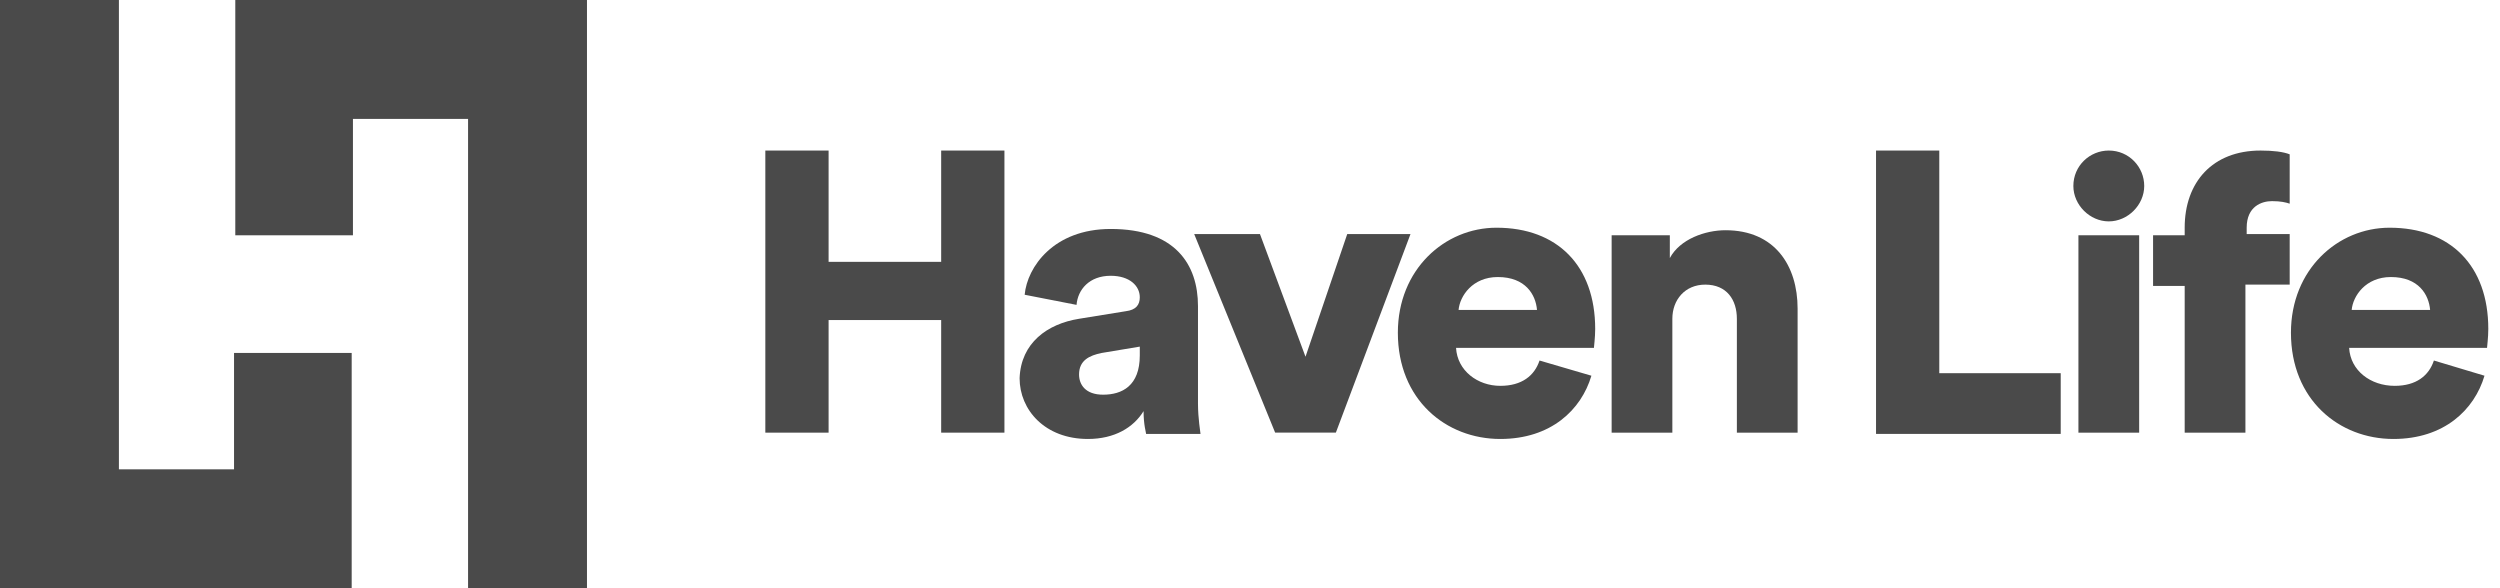 <svg width="119" height="28" viewBox="0 0 119 28" fill="none" xmlns="http://www.w3.org/2000/svg">
<path fill-rule="evenodd" clip-rule="evenodd" d="M44.8 20.594V15.234H39.441V20.594H36.43V7.166H39.441V12.464H44.8V7.166H47.811V20.594H44.8Z" fill="#4A4A4A"/>
<path d="M54.254 16.92V16.499L52.447 16.8C51.845 16.92 51.363 17.161 51.363 17.824C51.363 18.305 51.664 18.787 52.508 18.787C53.411 18.787 54.254 18.366 54.254 16.92ZM51.363 15.174L53.591 14.813C54.073 14.753 54.254 14.512 54.254 14.151C54.254 13.609 53.772 13.127 52.869 13.127C51.845 13.127 51.303 13.789 51.243 14.512L48.774 14.03C48.895 12.705 50.159 10.899 52.869 10.899C55.94 10.899 57.024 12.585 57.024 14.572V19.209C57.024 19.931 57.144 20.594 57.144 20.654H54.555C54.555 20.594 54.434 20.232 54.434 19.57C53.953 20.353 53.05 20.895 51.785 20.895C49.738 20.895 48.533 19.51 48.533 18.004C48.594 16.318 49.858 15.415 51.363 15.174Z" fill="#4A4A4A"/>
<path fill-rule="evenodd" clip-rule="evenodd" d="M63.587 20.593H60.697L56.843 11.14H59.974L62.142 16.981L64.129 11.14H67.14L63.587 20.593Z" fill="#4A4A4A"/>
<path d="M73.161 14.753C73.101 14.03 72.619 13.187 71.295 13.187C70.09 13.187 69.488 14.09 69.428 14.753H73.161ZM75.751 17.884C75.269 19.51 73.824 20.895 71.415 20.895C68.826 20.895 66.538 19.028 66.538 15.837C66.538 12.826 68.766 10.839 71.234 10.839C74.125 10.839 75.931 12.645 75.931 15.656C75.931 16.077 75.871 16.499 75.871 16.559H69.308C69.368 17.643 70.331 18.366 71.415 18.366C72.439 18.366 73.041 17.884 73.282 17.161L75.751 17.884Z" fill="#4A4A4A"/>
<path fill-rule="evenodd" clip-rule="evenodd" d="M79.604 20.594H76.714V11.2H79.484V12.284C79.966 11.381 81.17 10.959 82.133 10.959C84.482 10.959 85.566 12.645 85.566 14.693V20.594H82.675V15.174C82.675 14.271 82.194 13.548 81.17 13.548C80.206 13.548 79.604 14.271 79.604 15.174V20.594Z" fill="#4A4A4A"/>
<path fill-rule="evenodd" clip-rule="evenodd" d="M89.299 20.594V7.166H92.31V17.764H98.09V20.654H89.299V20.594Z" fill="#4A4A4A"/>
<path d="M98.933 20.594H101.824V11.2H98.933V20.594ZM100.379 7.166C101.342 7.166 102.065 7.948 102.065 8.852C102.065 9.755 101.282 10.538 100.379 10.538C99.475 10.538 98.692 9.755 98.692 8.852C98.692 7.888 99.475 7.166 100.379 7.166Z" fill="#4A4A4A"/>
<path fill-rule="evenodd" clip-rule="evenodd" d="M106.882 13.609V20.594H103.991V13.609H102.486V11.2H103.991V10.839C103.991 8.671 105.316 7.166 107.604 7.166C108.206 7.166 108.688 7.226 108.989 7.346V9.695C108.809 9.634 108.568 9.574 108.146 9.574C107.665 9.574 106.942 9.815 106.942 10.839V11.14H108.989V13.548H106.882V13.609Z" fill="#4A4A4A"/>
<path d="M115.673 14.753C115.613 14.03 115.131 13.187 113.806 13.187C112.602 13.187 112 14.09 111.94 14.753H115.673ZM118.262 17.884C117.781 19.51 116.335 20.895 113.927 20.895C111.338 20.895 109.049 19.028 109.049 15.837C109.049 12.826 111.277 10.839 113.746 10.839C116.637 10.839 118.443 12.645 118.443 15.656C118.443 16.077 118.383 16.499 118.383 16.559H111.819C111.88 17.643 112.843 18.366 113.987 18.366C115.011 18.366 115.613 17.884 115.854 17.161L118.262 17.884Z" fill="#4A4A4A"/>
<path fill-rule="evenodd" clip-rule="evenodd" d="M0 0V28H16.74V16.8H11.14V22.34H5.66V0H0Z" fill="#4A4A4A"/>
<path fill-rule="evenodd" clip-rule="evenodd" d="M11.2 11.2H16.8V5.66H22.28V28H27.94V0H11.2V11.2Z" fill="#4A4A4A"/>
</svg>
